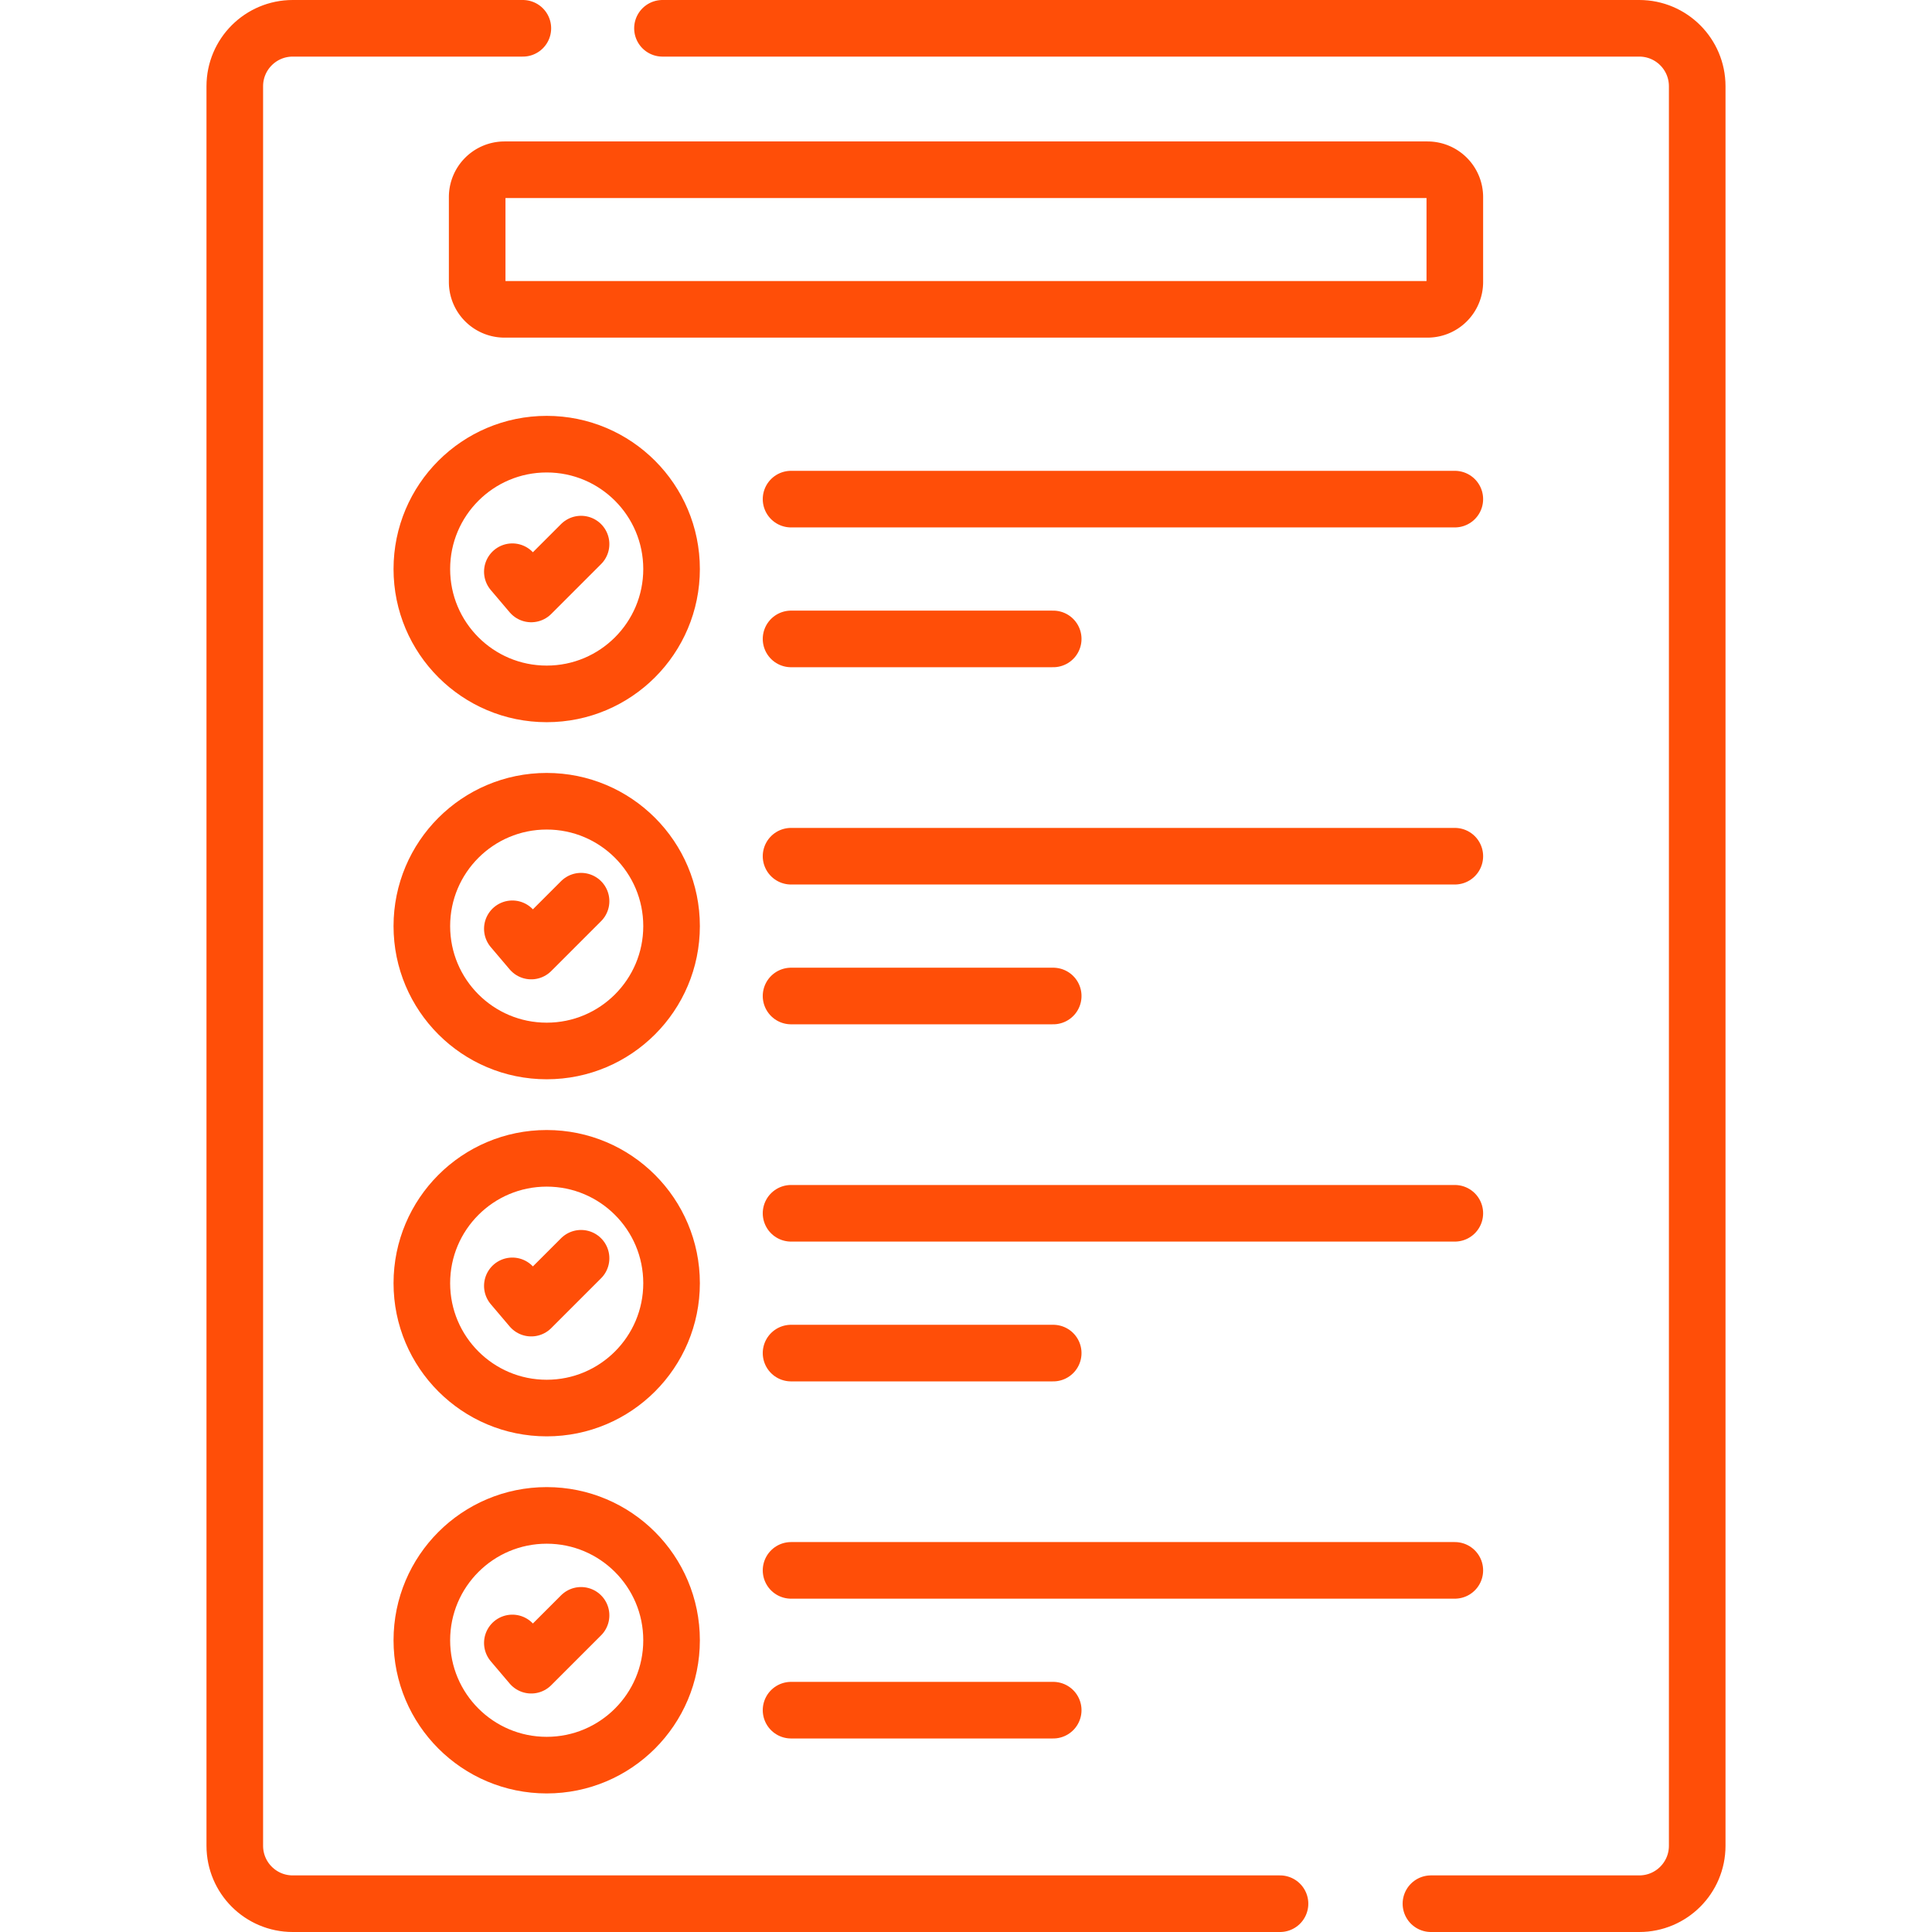 <svg xmlns="http://www.w3.org/2000/svg" version="1.1" xmlns:xlink="http://www.w3.org/1999/xlink" xmlns:svgjs="http://svgjs.com/svgjs" width="512" height="512" x="0" y="0" viewBox="0 0 512 512" style="enable-background:new 0 0 512 512" xml:space="preserve"><g><path d="M339.214 504.5H77.574c-8.479 0-15.353-6.874-15.353-15.353V22.853c0-8.479 6.874-15.353 15.353-15.353h60.987M175.561 7.5h258.865c8.479 0 15.353 6.874 15.353 15.353v466.294c0 8.479-6.874 15.353-15.353 15.353h-55.212M209.638 169.322h69.474M209.638 132.273h175.905" style="stroke-width:15;stroke-linecap:round;stroke-linejoin:round;stroke-miterlimit:10;" fill="none" stroke="#ff4e08" stroke-width="15" stroke-linecap="round" stroke-linejoin="round" stroke-miterlimit="10" data-original="#000000" opacity="1"></path><path d="M378.303 81.975H133.697a7.24 7.24 0 0 1-7.24-7.24v-22.51a7.24 7.24 0 0 1 7.24-7.24h244.606a7.24 7.24 0 0 1 7.24 7.24v22.51a7.24 7.24 0 0 1-7.24 7.24z" style="stroke-width:15;stroke-linecap:round;stroke-linejoin:round;stroke-miterlimit:10;" fill="none" stroke="#ff4e08" stroke-width="15" stroke-linecap="round" stroke-linejoin="round" stroke-miterlimit="10" data-original="#000000" opacity="1"></path><circle cx="144.882" cy="150.798" r="33.09" style="stroke-width:15;stroke-linecap:round;stroke-linejoin:round;stroke-miterlimit:10;" fill="none" stroke="#ff4e08" stroke-width="15" stroke-linecap="round" stroke-linejoin="round" stroke-miterlimit="10" data-original="#000000" opacity="1"></circle><path d="m135.776 151.509 5 5.894 13.211-13.211M209.638 263.952h69.474M209.638 226.904h175.905" style="stroke-width:15;stroke-linecap:round;stroke-linejoin:round;stroke-miterlimit:10;" fill="none" stroke="#ff4e08" stroke-width="15" stroke-linecap="round" stroke-linejoin="round" stroke-miterlimit="10" data-original="#000000" opacity="1"></path><circle cx="144.882" cy="245.428" r="33.09" style="stroke-width:15;stroke-linecap:round;stroke-linejoin:round;stroke-miterlimit:10;" fill="none" stroke="#ff4e08" stroke-width="15" stroke-linecap="round" stroke-linejoin="round" stroke-miterlimit="10" data-original="#000000" opacity="1"></circle><path d="m135.776 246.139 5 5.894 13.211-13.211M209.638 358.582h69.474M209.638 321.534h175.905" style="stroke-width:15;stroke-linecap:round;stroke-linejoin:round;stroke-miterlimit:10;" fill="none" stroke="#ff4e08" stroke-width="15" stroke-linecap="round" stroke-linejoin="round" stroke-miterlimit="10" data-original="#000000" opacity="1"></path><circle cx="144.882" cy="340.058" r="33.09" style="stroke-width:15;stroke-linecap:round;stroke-linejoin:round;stroke-miterlimit:10;" fill="none" stroke="#ff4e08" stroke-width="15" stroke-linecap="round" stroke-linejoin="round" stroke-miterlimit="10" data-original="#000000" opacity="1"></circle><path d="m135.776 340.769 5 5.895 13.211-13.211M209.638 453.213h69.474M209.638 416.164h175.905" style="stroke-width:15;stroke-linecap:round;stroke-linejoin:round;stroke-miterlimit:10;" fill="none" stroke="#ff4e08" stroke-width="15" stroke-linecap="round" stroke-linejoin="round" stroke-miterlimit="10" data-original="#000000" opacity="1"></path><circle cx="144.882" cy="434.688" r="33.09" style="stroke-width:15;stroke-linecap:round;stroke-linejoin:round;stroke-miterlimit:10;" fill="none" stroke="#ff4e08" stroke-width="15" stroke-linecap="round" stroke-linejoin="round" stroke-miterlimit="10" data-original="#000000" opacity="1"></circle><path d="m135.776 435.399 5 5.895 13.211-13.211" style="stroke-width:15;stroke-linecap:round;stroke-linejoin:round;stroke-miterlimit:10;" fill="none" stroke="#ff4e08" stroke-width="15" stroke-linecap="round" stroke-linejoin="round" stroke-miterlimit="10" data-original="#000000" opacity="1"></path></g></svg>